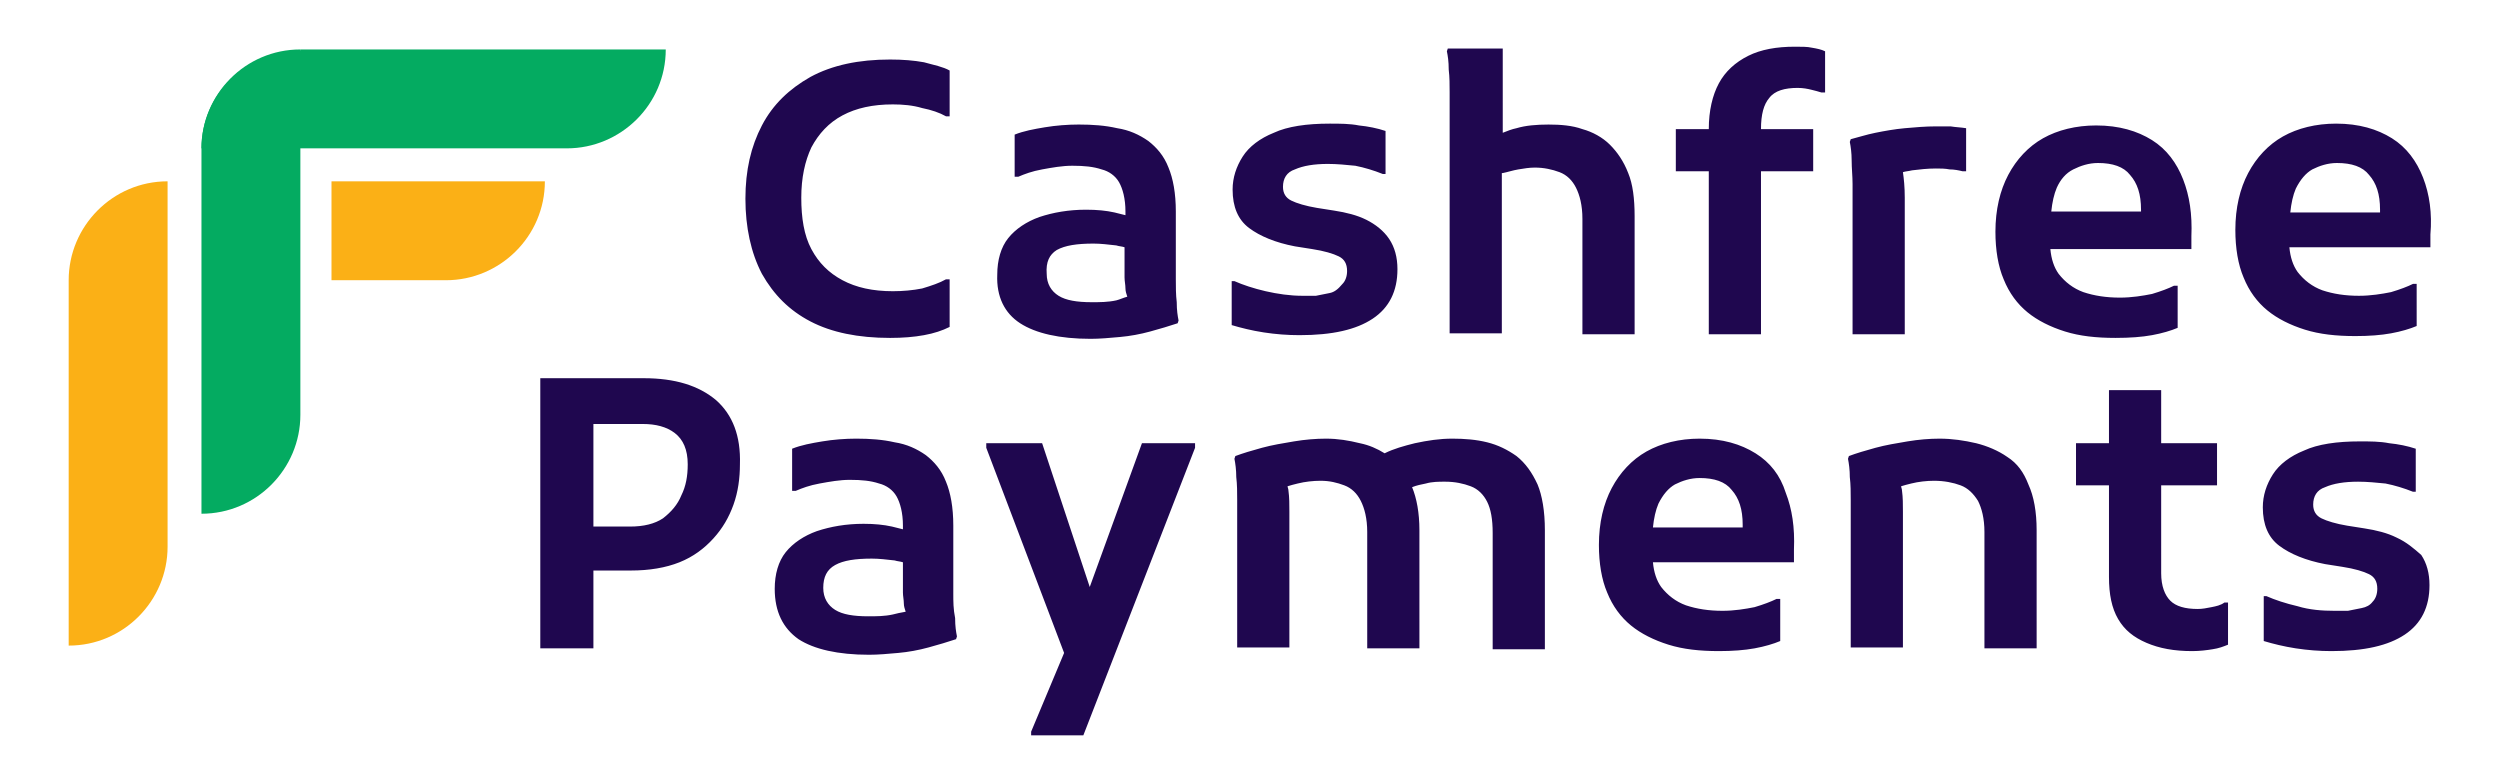 <svg xmlns="http://www.w3.org/2000/svg" xml:space="preserve" id="Layer_1" x="0" y="0" style="enable-background:new 0 0 273 85.4" version="1.1" viewBox="0 0 273 85.4"><style type="text/css">.st0{fill:#1f074f}.st1{fill:#04ab61}.st2{fill-rule:evenodd;clip-rule:evenodd}.st2,.st3{fill:#fbb016}</style><g><g><path d="M78.2 43.7c-1.9-1.6-4.5-2.4-7.9-2.4H59v29.5h5.8v-8.5h4.1c2 0 3.8-.3 5.3-.9 1.5-.6 2.7-1.5 3.7-2.6s1.7-2.3 2.2-3.7c.5-1.4.7-2.9.7-4.4.1-3.1-.8-5.4-2.6-7zm-3.8 10.4c-.4 1-1.1 1.8-2 2.5-.9.6-2.1.9-3.6.9h-4V46.3h5.4c1.4 0 2.6.3 3.5 1 .9.7 1.4 1.8 1.4 3.4 0 1.3-.2 2.4-.7 3.4zM104.1 64.8v-7.4c0-2-.3-3.6-.8-4.8-.5-1.3-1.3-2.2-2.2-2.9-1-.7-2.1-1.2-3.4-1.4-1.3-.3-2.7-.4-4.2-.4-1.2 0-2.5.1-3.7.3-1.2.2-2.3.4-3.3.8v4.6h.4c.7-.3 1.5-.6 2.6-.8 1.1-.2 2.2-.4 3.3-.4 1.3 0 2.3.1 3.2.4.8.2 1.5.7 1.9 1.4.4.7.7 1.8.7 3.2v.4l-1.2-.3c-.9-.2-1.9-.3-3.1-.3-1.9 0-3.6.3-5.1.8-1.4.5-2.6 1.3-3.4 2.3-.8 1-1.2 2.4-1.2 4 0 2.5.9 4.3 2.6 5.5 1.7 1.1 4.3 1.7 7.7 1.7 1 0 2.1-.1 3.2-.2s2.2-.3 3.3-.6c1.1-.3 2.1-.6 3-.9l.1-.3c-.1-.5-.2-1.1-.2-2-.2-1-.2-1.8-.2-2.7zm-6.6 2.3c-.9.2-1.8.2-2.7.2-1.6 0-2.8-.2-3.6-.7-.8-.5-1.3-1.3-1.3-2.4 0-1.2.4-2 1.3-2.5s2.2-.7 4-.7c.8 0 1.6.1 2.5.2.3.1.6.1.9.2v3.3c0 .4.1.8.1 1.2 0 .3.1.6.2.9-.6.1-1 .2-1.4.3zM119 64.1l-5.2-15.7h-6.1v.5l8.5 22.4-3.6 8.6v.4h5.7l12.2-31.4v-.5h-5.8zM165.6 49.8c-1-.7-2-1.2-3.2-1.5-1.2-.3-2.5-.4-3.8-.4-1.4 0-2.7.2-4.1.5-1.2.3-2.3.6-3.3 1.1-.8-.5-1.7-.9-2.7-1.1-1.2-.3-2.4-.5-3.7-.5-1.1 0-2.3.1-3.5.3-1.2.2-2.4.4-3.5.7-1.1.3-2.1.6-2.9.9l-.1.3c.1.5.2 1.2.2 2 .1.8.1 1.7.1 2.5v16.1h5.7V55.9c0-.8 0-1.6-.1-2.3 0-.2-.1-.4-.1-.5.3-.1.7-.2 1.1-.3.8-.2 1.7-.3 2.5-.3 1 0 1.8.2 2.6.5s1.4.9 1.8 1.7c.4.8.7 1.9.7 3.4v12.7h5.7V57.9c0-1.9-.3-3.5-.8-4.7.5-.2 1-.3 1.5-.4.7-.2 1.4-.2 2.1-.2 1.1 0 2 .2 2.8.5.8.3 1.4.9 1.8 1.7.4.8.6 1.9.6 3.4v12.7h5.7v-13c0-2.1-.3-3.8-.8-5-.6-1.3-1.3-2.3-2.3-3.1zM191.7 49.5c-1.6-1-3.6-1.6-6.1-1.6-2.2 0-4.2.5-5.8 1.4-1.6.9-2.9 2.3-3.8 4-.9 1.7-1.4 3.8-1.4 6.2 0 2 .3 3.8.9 5.2.6 1.5 1.5 2.7 2.6 3.6 1.1.9 2.5 1.6 4.1 2.1 1.6.5 3.4.7 5.5.7 1.5 0 2.8-.1 3.9-.3 1.1-.2 2.1-.5 2.8-.8v-4.6h-.4c-.6.3-1.4.6-2.4.9-1 .2-2.2.4-3.5.4-1.5 0-2.8-.2-4-.6-1.1-.4-2-1.1-2.7-2-.5-.7-.8-1.6-.9-2.7h15.4V60c.1-2.4-.2-4.4-.9-6.2-.6-1.9-1.7-3.3-3.3-4.3zm-1.4 8.1h-9.8c.1-1 .3-1.9.6-2.6.5-1 1.1-1.7 1.8-2.1.8-.4 1.7-.7 2.7-.7 1.6 0 2.8.4 3.5 1.3.8.9 1.2 2.1 1.2 3.8v.3zM219.2 49.9c-1-.7-2.2-1.2-3.4-1.5-1.3-.3-2.6-.5-4-.5-1.1 0-2.3.1-3.5.3-1.2.2-2.4.4-3.5.7-1.1.3-2.1.6-2.9.9l-.1.3c.1.5.2 1.2.2 2 .1.8.1 1.7.1 2.5v16.1h5.7V55.9c0-.8 0-1.6-.1-2.3 0-.2-.1-.4-.1-.5.3-.1.7-.2 1.1-.3.8-.2 1.7-.3 2.5-.3 1.1 0 2.1.2 2.9.5.8.3 1.4.9 1.9 1.7.4.8.7 1.9.7 3.4v12.7h5.7V57.9c0-2-.3-3.7-.9-5-.5-1.3-1.2-2.3-2.3-3zM241.5 66.3c-.5.1-1 .2-1.5.2-1.4 0-2.4-.3-3-.9s-1-1.6-1-3V53h6.1v-4.6H236v-5.8h-5.7v5.8h-3.6V53h3.6v10c0 1.9.3 3.4 1 4.6.7 1.2 1.7 2 3.1 2.6 1.4.6 3 .9 5 .9.8 0 1.6-.1 2.2-.2.7-.1 1.2-.3 1.7-.5v-4.6h-.4c-.4.3-.9.4-1.4.5zM261.7 58.7c-1-.5-2.2-.8-3.5-1l-1.9-.3c-1.2-.2-2.2-.5-2.8-.8-.6-.3-.9-.8-.9-1.5 0-.9.4-1.6 1.3-1.9.9-.4 2.1-.6 3.6-.6 1 0 2 .1 3 .2 1 .2 2 .5 3 .9h.3V49c-.9-.3-1.9-.5-2.9-.6-1-.2-2.1-.2-3.2-.2-2.5 0-4.6.3-6.1 1-1.5.6-2.7 1.5-3.4 2.6-.7 1.1-1.1 2.3-1.1 3.6 0 1.9.6 3.3 1.8 4.2 1.2.9 2.9 1.6 5 2l1.9.3c1.3.2 2.3.5 2.9.8.6.3.9.8.9 1.6 0 .6-.2 1.1-.5 1.4-.3.4-.7.6-1.2.7l-1.5.3h-1.5c-1.3 0-2.7-.1-4-.5-1.3-.3-2.5-.7-3.4-1.1h-.3V70c1 .3 2.2.6 3.5.8 1.3.2 2.6.3 3.9.3 3.6 0 6.2-.6 8-1.8 1.8-1.2 2.7-3 2.7-5.4 0-1.3-.3-2.4-.9-3.3-.8-.7-1.6-1.4-2.7-1.9zM88.5 35.1c2.3 1.2 5.2 1.8 8.7 1.8 1.4 0 2.6-.1 3.7-.3 1.1-.2 2-.5 2.8-.9v-5.2h-.4c-.7.4-1.6.7-2.6 1-1 .2-2.1.3-3.2.3-2.2 0-4-.4-5.5-1.2-1.5-.8-2.6-1.9-3.4-3.4-.8-1.5-1.1-3.4-1.1-5.6s.4-4 1.1-5.5c.8-1.5 1.9-2.7 3.4-3.5 1.5-.8 3.3-1.2 5.5-1.2 1.1 0 2.2.1 3.2.4 1 .2 1.9.5 2.6.9h.4v-5c-.7-.4-1.7-.6-2.8-.9-1.1-.2-2.3-.3-3.7-.3-3.4 0-6.3.6-8.7 1.9-2.3 1.3-4.1 3-5.3 5.3-1.2 2.3-1.8 4.9-1.8 8 0 3.1.6 5.9 1.8 8.2 1.3 2.3 3 4 5.3 5.2zM111.4 35.3c1.7 1.1 4.3 1.7 7.7 1.7 1 0 2.1-.1 3.2-.2s2.2-.3 3.3-.6c1.1-.3 2.1-.6 3-.9l.1-.3c-.1-.5-.2-1.1-.2-2-.1-.8-.1-1.7-.1-2.5v-7.4c0-2-.3-3.6-.8-4.8-.5-1.3-1.3-2.2-2.2-2.9-1-.7-2.1-1.2-3.4-1.4-1.3-.3-2.7-.4-4.2-.4-1.2 0-2.5.1-3.7.3-1.2.2-2.3.4-3.3.8v4.6h.4c.7-.3 1.5-.6 2.6-.8 1.1-.2 2.2-.4 3.3-.4 1.3 0 2.3.1 3.2.4.8.2 1.5.7 1.9 1.4.4.7.7 1.8.7 3.2v.4l-1.2-.3c-.9-.2-1.9-.3-3.1-.3-1.9 0-3.6.3-5.1.8-1.4.5-2.6 1.3-3.4 2.3-.8 1-1.2 2.4-1.2 4-.1 2.4.8 4.2 2.5 5.3zm4-8c.9-.5 2.2-.7 4-.7.8 0 1.6.1 2.5.2.3.1.6.1.9.2v3.3c0 .4.1.8.1 1.2 0 .3.1.6.2.9-.4.1-.8.3-1.2.4-.9.2-1.8.2-2.7.2-1.6 0-2.8-.2-3.6-.7-.8-.5-1.3-1.3-1.3-2.4-.1-1.3.3-2.1 1.1-2.6zM145.2 32l-1.5.3h-1.5c-1.3 0-2.7-.2-4-.5-1.3-.3-2.5-.7-3.4-1.1h-.3v4.8c1 .3 2.2.6 3.5.8s2.6.3 3.9.3c3.6 0 6.2-.6 8-1.8 1.8-1.2 2.7-3 2.7-5.4 0-1.3-.3-2.4-.9-3.3-.6-.9-1.5-1.6-2.5-2.1s-2.2-.8-3.5-1l-1.9-.3c-1.2-.2-2.2-.5-2.8-.8-.6-.3-.9-.8-.9-1.5 0-.9.4-1.6 1.3-1.9.9-.4 2.1-.6 3.6-.6 1 0 2 .1 3 .2 1 .2 2 .5 3 .9h.3v-4.7c-.9-.3-1.9-.5-2.9-.6-1-.2-2.1-.2-3.2-.2-2.5 0-4.6.3-6.1 1-1.5.6-2.7 1.5-3.4 2.6-.7 1.1-1.1 2.3-1.1 3.6 0 1.9.6 3.3 1.8 4.2 1.2.9 2.9 1.6 5 2l1.9.3c1.3.2 2.3.5 2.9.8.6.3.9.8.9 1.6 0 .6-.2 1.1-.5 1.4-.5.6-.9.9-1.4 1zM178.5 36.5V23.6c0-1.9-.2-3.5-.7-4.7-.5-1.3-1.2-2.3-2-3.1-.8-.8-1.9-1.4-3-1.7-1.1-.4-2.4-.5-3.7-.5-1.3 0-2.5.1-3.5.4-.5.1-1 .3-1.5.5V5.3h-6l-.1.3c.1.5.2 1.1.2 2 .1.8.1 1.7.1 2.5v26.3h5.7V18.9h.1c.5-.1 1.1-.3 1.7-.4.6-.1 1.2-.2 1.8-.2 1 0 1.9.2 2.7.5.8.3 1.4.9 1.8 1.7.4.8.7 1.9.7 3.4v12.6h5.7zM196 5.1c-2 0-3.7.3-5.1 1-1.4.7-2.5 1.7-3.2 3-.7 1.3-1.1 3-1.1 5H183v4.6h3.6v17.8h5.7V18.7h5.7v-4.6h-5.7c0-1.6.3-2.7.9-3.4.6-.8 1.7-1.1 3.1-1.1.6 0 1.1.1 1.5.2.4.1.8.2 1.1.3h.4V5.6c-.4-.2-.9-.3-1.5-.4-.4-.1-1.1-.1-1.8-.1zM202.3 20.1V36.5h5.7V21.6c0-1.2-.1-2.1-.2-2.8.3-.1.6-.1 1-.2.8-.1 1.7-.2 2.6-.2.5 0 1 0 1.5.1.5 0 1 .1 1.4.2h.4V14c-.6-.1-1.1-.1-1.7-.2h-1.6c-1.1 0-2.3.1-3.4.2s-2.2.3-3.2.5-1.9.5-2.7.7l-.1.3c.1.5.2 1.2.2 2 0 .9.1 1.7.1 2.6zM235 36.6c1.1-.2 2.1-.5 2.8-.8v-4.6h-.4c-.6.3-1.4.6-2.4.9-1 .2-2.2.4-3.5.4-1.5 0-2.8-.2-4-.6-1.1-.4-2-1.1-2.7-2-.5-.7-.8-1.6-.9-2.7h15.4v-1.4c.1-2.4-.2-4.4-.9-6.2-.7-1.8-1.8-3.3-3.4-4.3-1.6-1-3.6-1.6-6.1-1.6-2.2 0-4.2.5-5.8 1.4-1.6.9-2.9 2.3-3.8 4-.9 1.7-1.4 3.8-1.4 6.2 0 2 .3 3.8.9 5.2.6 1.5 1.5 2.7 2.6 3.6 1.1.9 2.5 1.6 4.1 2.1 1.6.5 3.4.7 5.5.7 1.6 0 2.9-.1 4-.3zm-8.6-18.1c.8-.4 1.7-.7 2.7-.7 1.6 0 2.8.4 3.5 1.3.8.9 1.2 2.1 1.2 3.8v.2H224c.1-1 .3-1.9.6-2.6.4-.9 1-1.6 1.8-2zM264.6 19.4c-.7-1.8-1.8-3.3-3.4-4.3-1.6-1-3.6-1.6-6.1-1.6-2.2 0-4.2.5-5.8 1.4-1.6.9-2.9 2.3-3.8 4-.9 1.7-1.4 3.8-1.4 6.2 0 2 .3 3.8.9 5.2.6 1.5 1.5 2.7 2.6 3.6 1.1.9 2.5 1.6 4.1 2.1 1.6.5 3.4.7 5.5.7 1.5 0 2.8-.1 3.9-.3 1.1-.2 2.1-.5 2.8-.8V31h-.4c-.6.3-1.4.6-2.4.9-1 .2-2.2.4-3.5.4-1.5 0-2.8-.2-4-.6-1.1-.4-2-1.1-2.7-2-.5-.7-.8-1.6-.9-2.7h15.4v-1.4c.2-2.3-.1-4.4-.8-6.2zm-4.7 3.8h-9.8c.1-1 .3-1.9.6-2.6.5-1 1.1-1.7 1.8-2.1.8-.4 1.7-.7 2.7-.7 1.6 0 2.8.4 3.5 1.3.8.9 1.2 2.1 1.2 3.8v.3z" class="st0"/></g><path d="M32.8 5.5C26.9 5.5 22 10.3 22 16.2h39.9c5.9 0 10.8-4.8 10.8-10.8H32.8z" class="st1"/><path d="M22 16.2c0-5.9 4.8-10.8 10.8-10.8v39.9c0 5.9-4.8 10.8-10.8 10.8V16.2z" class="st1"/><path d="M36.2 19.8v10.8h12.5c5.9 0 10.8-4.8 10.8-10.8H36.2z" class="st2"/><path d="M7.5 30.6c0-5.9 4.8-10.8 10.8-10.8v39.9c0 5.9-4.8 10.8-10.8 10.8V30.6z" class="st3"/></g></svg>